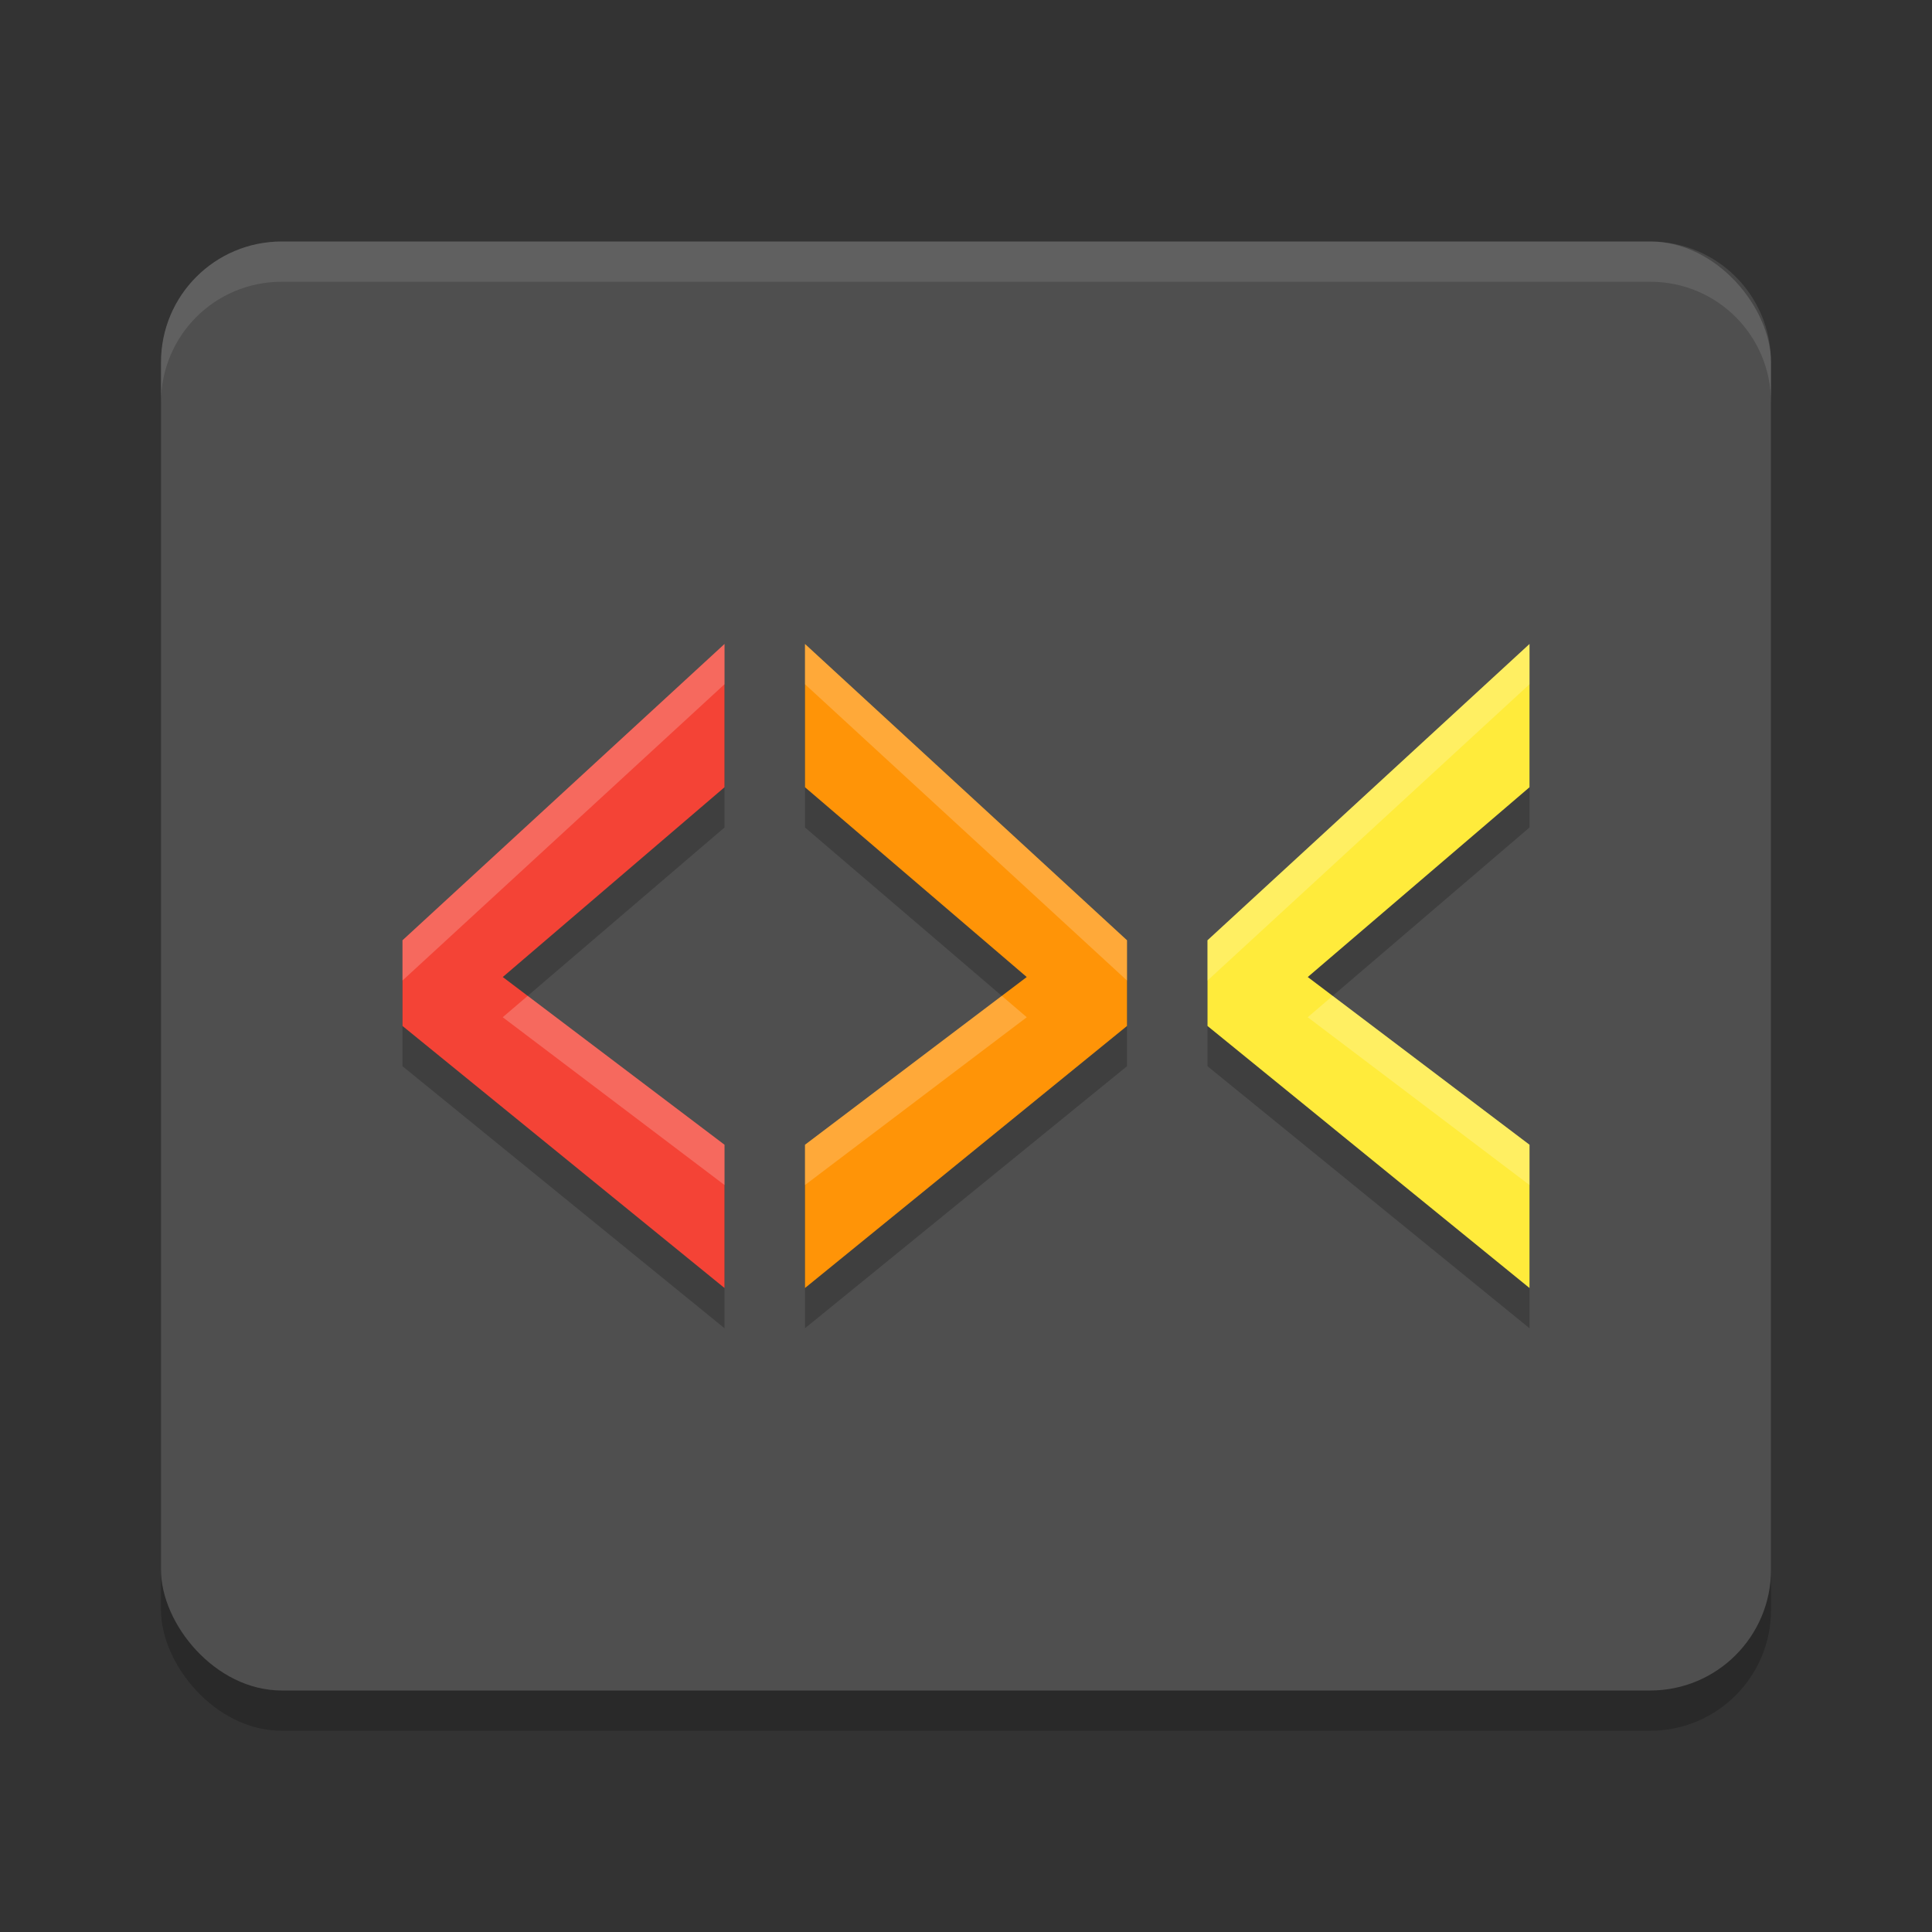 <svg xmlns="http://www.w3.org/2000/svg" width="48" height="48" version="1">
 <rect width="100%" height="100%" fill="#333333" stroke="none"/>
 <rect style="opacity:0.2" width="40" height="36" x="4" y="7" rx="3" ry="3"/>
 <rect style="fill:#4f4f4f" width="40" height="36" x="4" y="6" rx="3" ry="3"/>
 <path style="opacity:0.2" d="m 18,17 -8,7.361 v 2.129 L 18,33 V 29.441 L 12.49,25.273 18,20.559 Z m 2,0 v 3.559 L 25.51,25.273 20,29.441 V 33 l 8,-6.51 v -2.129 z m 18,0 -8,7.361 v 2.129 L 38,33 V 29.441 L 32.49,25.273 38,20.559 Z"/>
 <path style="fill:#ffffff;opacity:0.1" d="M 7 6 C 5.338 6 4 7.338 4 9 L 4 10 C 4 8.338 5.338 7 7 7 L 41 7 C 42.662 7 44 8.338 44 10 L 44 9 C 44 7.338 42.662 6 41 6 L 7 6 z"/>
 <path style="fill:#f44336" d="M 18,32 10,25.49 V 23.361 L 18,16 v 3.559 L 12.491,24.274 18,28.441 Z"/>
 <path style="fill:#ff9407" d="m 20,28.441 5.509,-4.167 L 20,19.559 V 16 l 8,7.361 v 2.129 L 20,32 Z"/>
 <path style="fill:#ffeb3b" d="M 38,32 30,25.49 V 23.361 L 38,16 v 3.559 L 32.491,24.274 38,28.441 Z"/>
 <path style="fill:#ffffff;opacity:0.2" d="M 18 16 L 10 23.361 L 10 24.361 L 18 17 L 18 16 z M 20 16 L 20 17 L 28 24.361 L 28 23.361 L 20 16 z M 38 16 L 30 23.361 L 30 24.361 L 38 17 L 38 16 z M 13.111 24.742 L 12.49 25.273 L 18 29.441 L 18 28.441 L 13.111 24.742 z M 24.889 24.742 L 20 28.441 L 20 29.441 L 25.51 25.273 L 24.889 24.742 z M 33.111 24.742 L 32.49 25.273 L 38 29.441 L 38 28.441 L 33.111 24.742 z"/>
</svg>
